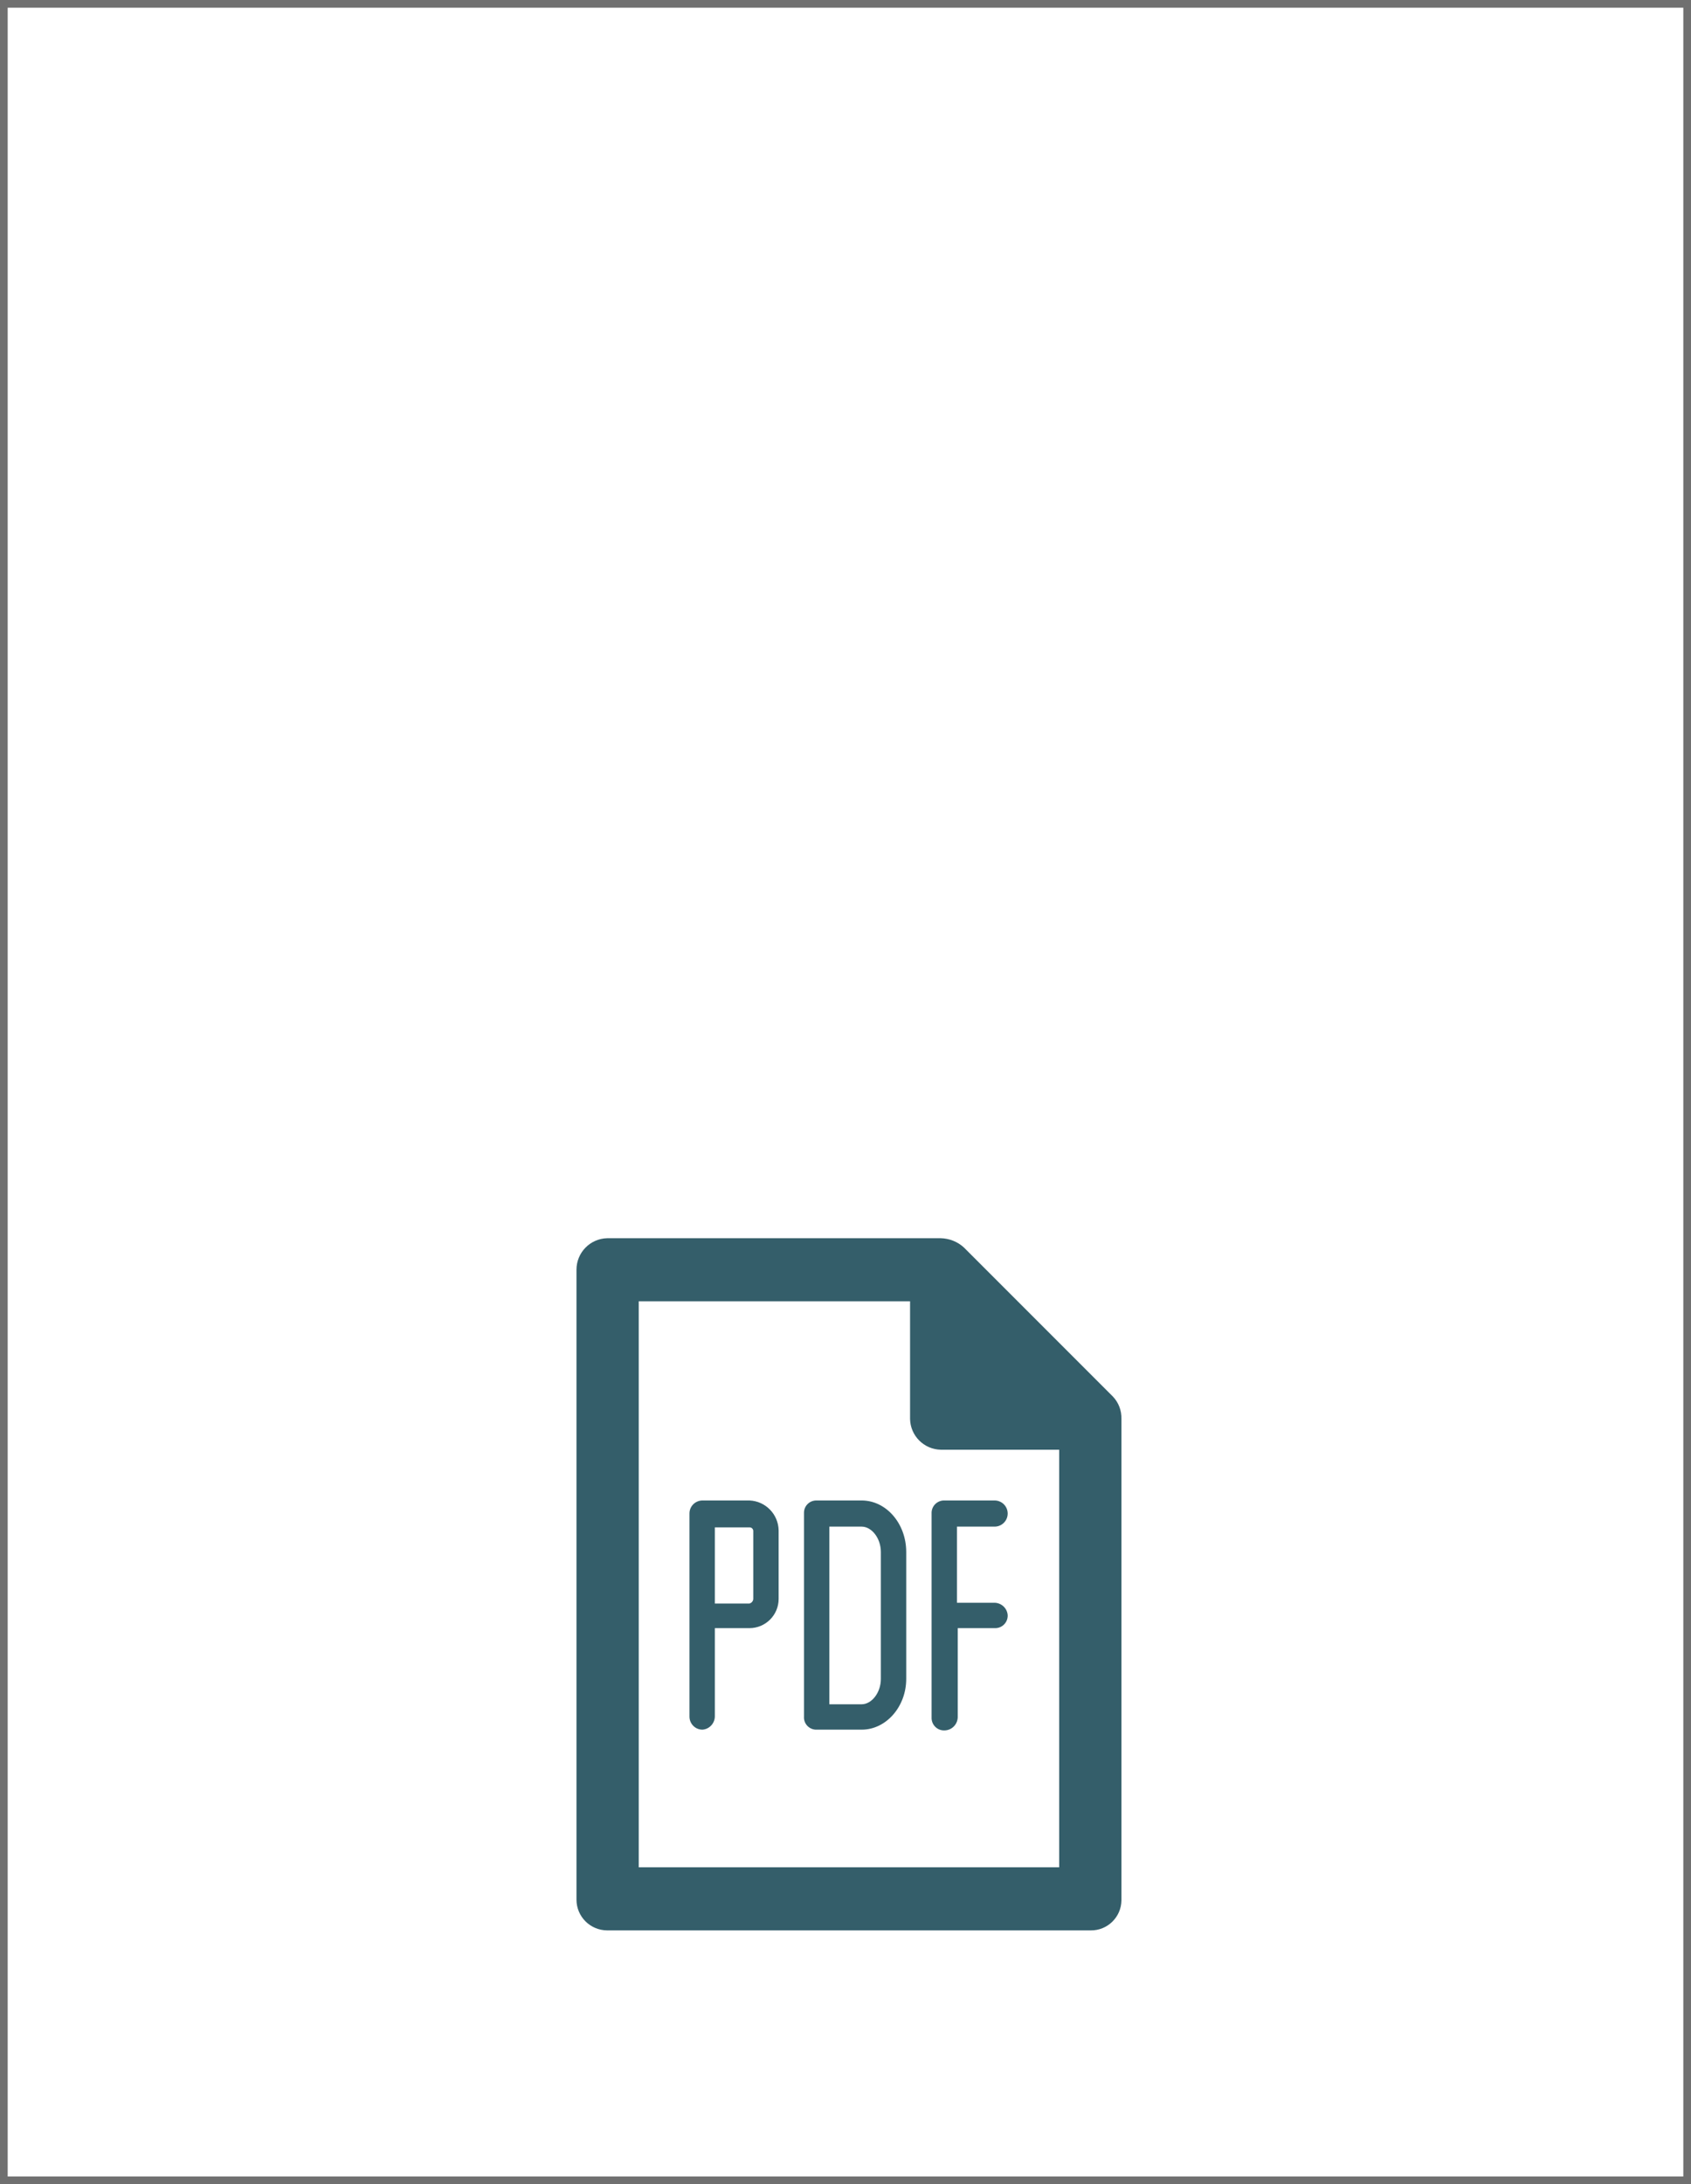 <?xml version="1.0" encoding="UTF-8"?><svg id="Layer_2" xmlns="http://www.w3.org/2000/svg" viewBox="0 0 220 284"><defs><style>.cls-1{fill:#fff;}.cls-2{fill:#345e6a;}.cls-3{fill:none;stroke:#707070;}</style></defs><g id="Layer_5"><g id="Group_30"><g id="Rectangle_581-2"><rect class="cls-1" width="220" height="284"/><rect class="cls-3" x=".5" y=".5" width="219" height="283"/></g></g><path id="np_pdf_89525_00FDFF" class="cls-2" d="M91.4,195.1c-.93,0-1.69,.74-1.7,1.67,0,.01,0,.02,0,.03v26.4c0,.93,.74,1.69,1.67,1.7,.01,0,.02,0,.03,0,.89-.07,1.58-.81,1.6-1.7v-11.5h4.5c2.1,0,3.8-1.7,3.8-3.8v-8.9c-.03-2.1-1.7-3.82-3.8-3.9h-6.1Zm6.6,12.8c-.01,.29-.22,.53-.5,.6h-4.5v-9.9h4.5c.26-.02,.48,.18,.5,.44,0,.02,0,.04,0,.06v8.8Zm23.2,15.4c-.04,.9,.65,1.66,1.55,1.7,.05,0,.1,0,.15,0,.93-.03,1.67-.77,1.7-1.7v-11.6h4.8c.9,.04,1.66-.65,1.7-1.55,0-.05,0-.1,0-.15-.07-.89-.81-1.58-1.7-1.6h-4.9v-9.9h4.9c.94,0,1.7-.76,1.7-1.7s-.76-1.7-1.7-1.7h-6.5c-.9-.04-1.66,.65-1.7,1.55,0,.05,0,.1,0,.15v26.5Zm-15-28.2c-.89,0-1.61,.72-1.6,1.61,0,.03,0,.06,0,.09v26.4c-.06,.88,.61,1.64,1.5,1.7,.03,0,.07,0,.1,0h5.9c3.2,0,5.8-3,5.8-6.6v-16.5c0-3.7-2.6-6.7-5.8-6.7h-5.9Zm8.4,23.2c0,1.8-1.2,3.3-2.5,3.3h-4.2v-23.1h4.2c1.3,0,2.5,1.5,2.5,3.3v16.5Zm30.2-36.7l-19.4-19.4c-.82-.75-1.89-1.17-3-1.2h-43.4c-2.23,.05-4,1.87-4,4.1v81.9c0,2.21,1.79,3.99,4,4h62.9c2.18,.03,3.97-1.72,4-3.9,0-.03,0-.07,0-.1v-62.5c.03-1.07-.36-2.12-1.1-2.9Zm-61.7,61.3v-73.7h35.3v15.3c.04,2.19,1.81,3.96,4,4h15.4v54.3h-54.7v.1Z"/></g></svg>